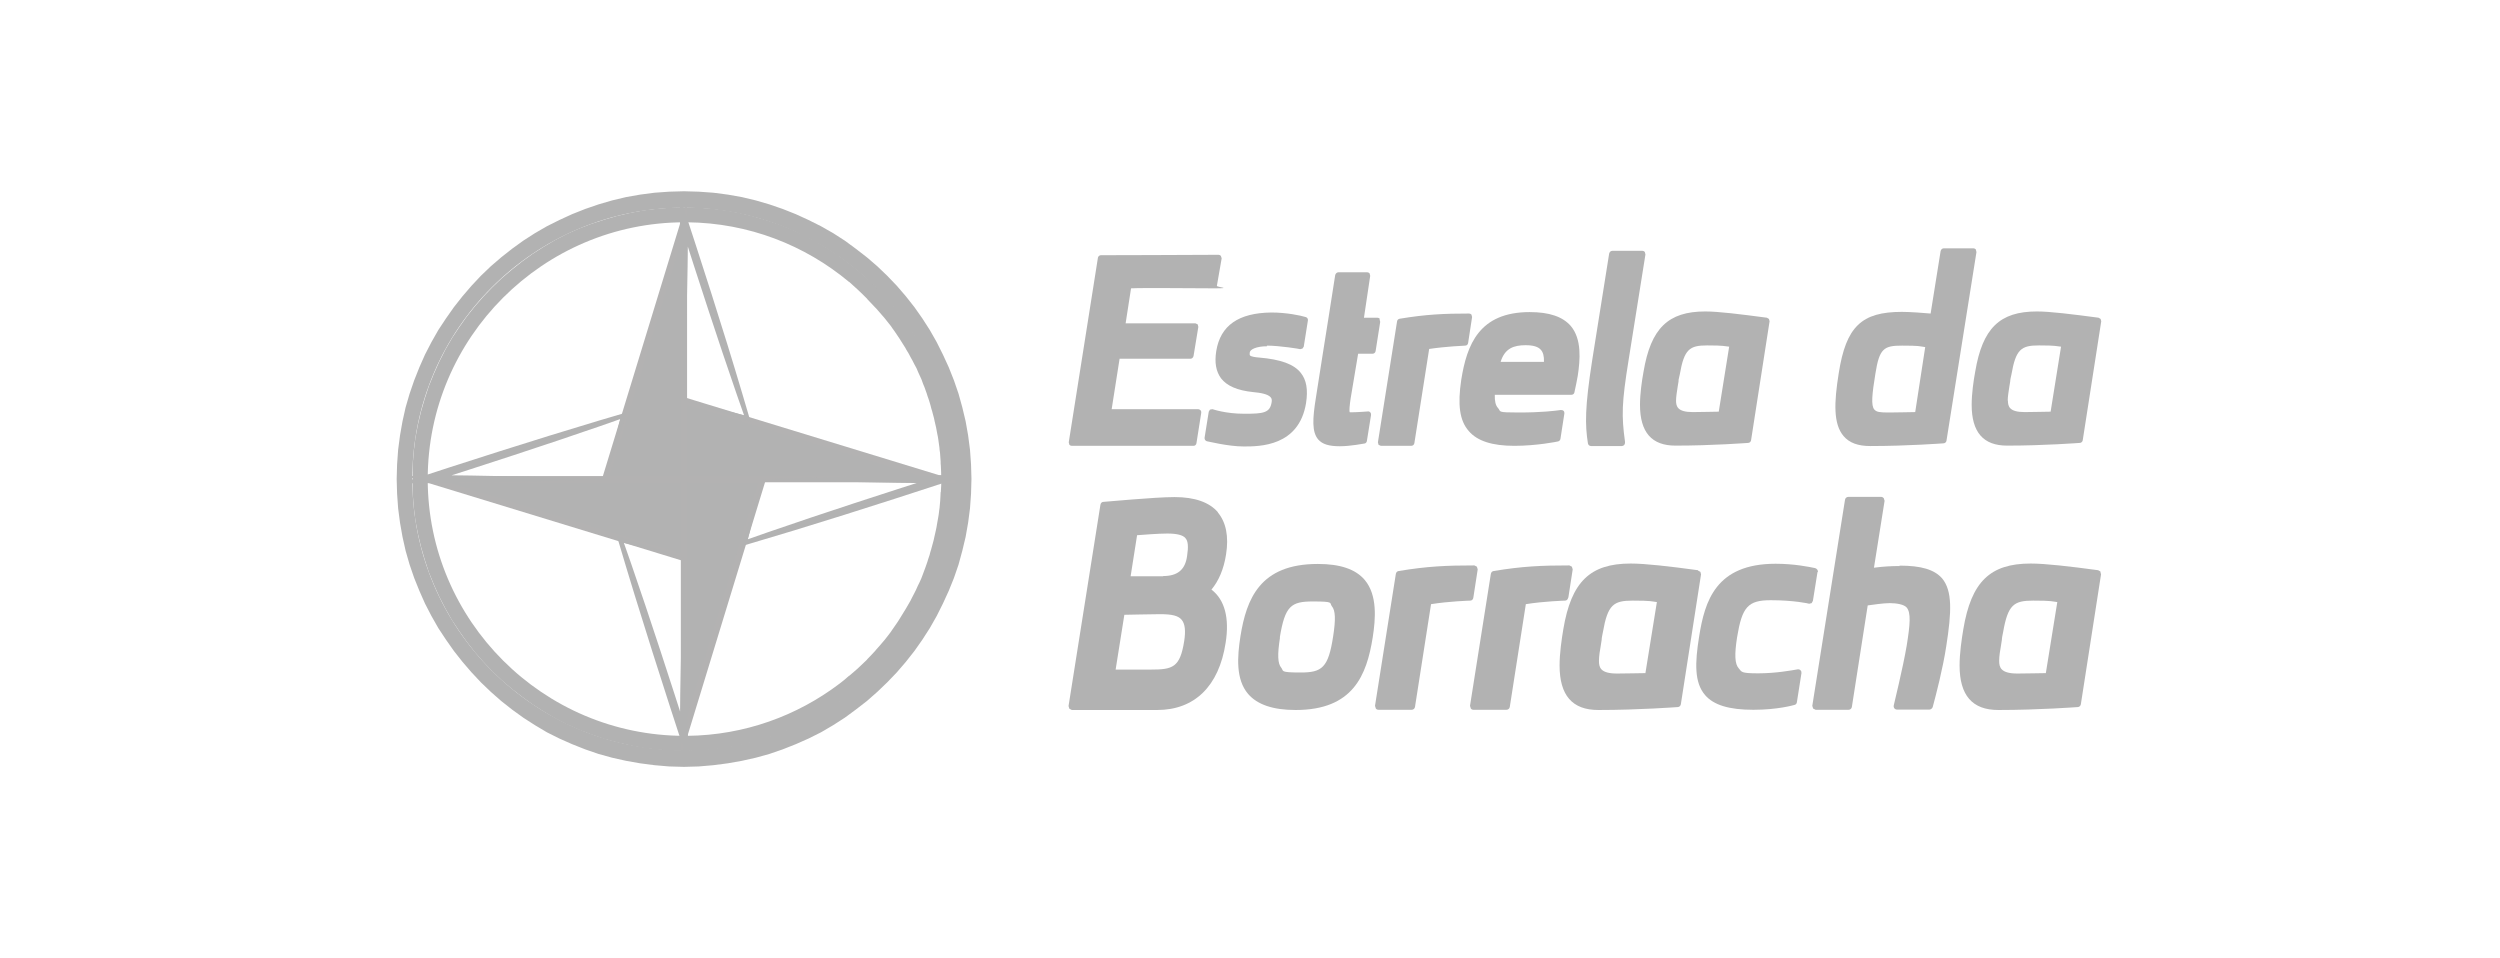 <svg xmlns="http://www.w3.org/2000/svg" id="Layer_1" data-name="Layer 1" viewBox="0 0 1200 460"><defs><style>      .cls-1, .cls-2, .cls-3 {        fill: #b2b2b2;      }      .cls-1, .cls-3 {        stroke-width: 0px;      }      .cls-2 {        stroke: #b3b2b2;        stroke-miterlimit: 10;        stroke-width: 3px;      }      .cls-2, .cls-3 {        fill-rule: evenodd;      }    </style></defs><g><path id="path62" class="cls-1" d="M575.1,196.4h-41.5l3.8-24.2h34c.7,0,1.3-.5,1.5-1.3l2.3-14-.3-1.2-1.1-.5h-33.5l2.6-16.8c5.7-.3,30.3,0,39.8,0s1.4-.5,1.4-1.2l2.3-13.2-.4-1.2c-.3-.3-.7-.5-1.1-.5-10.9.1-56.1.2-56.5.2-.7,0-1.3.6-1.4,1.2l-14,88.6.3,1.2c.3.3.7.5,1.1.5h58.5c.7,0,1.3-.5,1.4-1.3l2.3-14.6c0-.4,0-.9-.4-1.2-.3-.3-.7-.5-1.1-.5"></path><path id="path66" class="cls-1" d="M608.1,165.9c6.1,0,15.9,1.6,16,1.7l1.1-.3.6-.9,2-12.6c.1-.7-.3-1.4-1-1.6-2.6-.8-9.3-2.2-16.6-2.2-15.7.2-24.4,6.2-26.4,18.5-.9,5.6-.1,9.8,2.3,13.1,2.8,3.6,7.7,5.8,15.4,6.6,3.3.3,7.2.9,8.5,2.6.3.4.6,1,.4,2.2-.8,5.2-3.9,5.6-13.1,5.6s-15.2-2.2-15.3-2.2l-1.2.2-.6,1-2,12.5c-.1.8.4,1.5,1.1,1.7.4,0,10.1,2.5,17.7,2.5s26.5,0,29.9-20.8c1-6.5.2-11.1-2.5-14.5-3.3-4.2-9.6-6.5-20.2-7.4-1.4-.1-3.7-.4-4.2-1-.2-.3-.2-.9-.1-1.5.2-1.4,3.2-2.9,8.3-2.9"></path><path id="path70" class="cls-1" d="M662.3,153c-.3-.3-.7-.5-1.1-.5h-6.5l3-20.1-.3-1.2c-.3-.3-.7-.5-1.1-.5h-13.9c-.7,0-1.3.6-1.5,1.3l-3.1,19.8-2.7,17-3.5,22.3c-1.6,10-1.9,16.2,1.1,19.8,2,2.3,5.1,3.3,10.4,3.3s11.5-1.3,11.8-1.3c.6,0,1.1-.6,1.2-1.2l2-12.5c0-.4,0-.9-.4-1.3-.3-.3-.7-.5-1.2-.4,0,0-5.1.4-7.8.4s-.8,0-.8,0c-.4-.5,0-3.8.4-6.6l3.6-21.5h6.9c.7,0,1.4-.5,1.5-1.3l2.2-14-.3-1.2Z"></path><path id="path74" class="cls-1" d="M706.6,152.2l-.3-1.2c-.3-.3-.7-.5-1.1-.5-12.2,0-20.7.4-33.4,2.5-.6.1-1.1.6-1.2,1.2l-9.2,58.1.3,1.2,1.1.5h14.6c.7,0,1.4-.5,1.5-1.3l7.1-45.2c7.9-1.2,17.2-1.6,17.3-1.6.7,0,1.3-.5,1.4-1.3l1.9-12.4Z"></path><path id="path78" class="cls-1" d="M732.3,165.7c3.6,0,6,.7,7.3,2.2,1.1,1.2,1.6,3.1,1.5,5.8h-20.8c2-6.5,6.3-8,12-8M734.3,149.8c-24.3,0-30.2,15.6-32.9,32.5-1.8,12-.8,19.6,3.6,24.6,4.1,4.8,11.3,7.1,21.9,7.1s20.6-2,20.9-2.1c.6-.1,1.1-.6,1.2-1.2l1.9-12.2c0-.5,0-.9-.4-1.3-.3-.3-.8-.4-1.3-.4-2.8.4-9.2,1.2-20.2,1.2s-8.3-.4-10-2.2c-1.1-1.2-1.6-3.3-1.5-6.3h36.8c.7,0,1.3-.5,1.4-1.1.5-1.9,1.3-6.4,1.6-7.9,1.2-7.8,2-17.7-3.3-24-3.9-4.5-10.3-6.7-19.8-6.7"></path><path id="path82" class="cls-1" d="M789.8,122.1l-.3-1.2c-.3-.3-.7-.5-1.2-.5h-14.4c-.7,0-1.3.5-1.5,1.3l-8.1,50.9c-3.6,23-3.5,31.3-2.1,40.2.1.7.7,1.3,1.5,1.3h14.8c.8,0,1.5-.7,1.5-1.5v-.6c-1.7-12.4-1.6-18.5,1.7-39l8.1-50.8Z"></path><path id="path86" class="cls-1" d="M804.5,192.3c0-1.9.5-4.8.8-6.8l.4-2.4c0-.5,0-1.1.2-1.6l.4-1.8c2.1-12.1,4.7-13.9,13.1-13.9s8.3.4,10.6.6l-5,31.2c-2.4,0-8,.2-12.5.2-7.4,0-8-2.8-8-5.6M848.1,152.5c-12.9-1.7-23.2-3-29.6-3-17.8,0-26.1,8.1-29.6,28.9-.8,4.3-1.7,10.6-1.7,15.9,0,13.2,5.6,19.6,17,19.6,17.9,0,34.7-1.3,34.9-1.3.7,0,1.3-.6,1.4-1.2l8.9-57.2-.3-1.1-1-.6Z"></path><path id="path90" class="cls-1" d="M900.2,179.3c1.9-12.1,4.1-13.4,12.8-13.4s8,.3,11.1.7l-4.8,31.2c-2.4,0-7.9.2-12.5.2s-6-.2-7.1-1.4c-1.7-1.9-1.1-7.5.5-17.3M948.4,119.7c-.3-.3-.7-.5-1.1-.5h-14.3c-.7,0-1.3.5-1.5,1.3l-4.8,30c-3-.3-10.2-.8-13.8-.8-19.4,0-26.8,7.1-30.3,29.4-2.3,14.3-2.6,24.4,2.3,30.2,2.8,3.3,7,4.8,12.8,4.8,17.9,0,35.1-1.3,35.2-1.3.7,0,1.3-.6,1.4-1.2l14.4-90.6-.3-1.2Z"></path><path id="path94" class="cls-1" d="M963.7,192.3c0-1.9.5-4.8.8-6.8l.4-2.4c0-.5.1-1.1.2-1.6l.4-1.8c2.1-12.1,4.7-13.9,13.2-13.9s8.3.4,10.6.6l-5,31.2c-2.4,0-8,.2-12.5.2-7.4,0-8-2.8-8-5.6M1007.3,152.5c-12.9-1.7-23.2-3-29.6-3-17.9,0-26.1,8.1-29.6,28.9-.8,4.3-1.7,10.6-1.7,15.9,0,13.2,5.6,19.6,17,19.6,17.9,0,34.7-1.3,34.9-1.3.7,0,1.3-.6,1.4-1.2l8.9-57.2-.3-1.1-1-.6Z"></path><g id="g96"><path id="path98" class="cls-1" d="M558.4,276.6h-15.7l3.1-19.7c2.9-.2,10-.8,14.5-.8s7.5.7,8.7,2.2c1.3,1.4,1.5,4.1.8,8.6-.9,6.6-4.6,9.6-11.5,9.6M539.7,295.1c3.1,0,11.1-.3,17.1-.3s8.8.8,10.4,2.7c1.6,1.9,2,5.3,1.2,10.3-2,12.6-5.5,13.6-16,13.6h-16.9l4.2-26.4ZM584.7,246c-4.1-4.9-11.2-7.4-20.9-7.4s-33.2,2.3-34.2,2.3c-.7,0-1.3.6-1.4,1.4l-15.3,96.6.4,1.3,1.2.6h40.9c18,0,29.7-11.4,32.9-32.2,1.9-11.9-.4-20.7-6.8-25.6,3.5-4.2,5.9-9.8,7-16.8,1.4-8.7,0-15.6-4-20.3"></path></g><g id="g100"><path id="path102" class="cls-1" d="M614.3,306c2.5-15.2,5.4-17.3,15.9-17.3s7.8.7,9.1,2.3c1.7,2,1.9,6.2.6,14.5-2.3,15.1-5.4,17.3-15.6,17.3s-8-.7-9.3-2.3c-1.7-2-1.9-6.1-.6-14.5M632.5,270.7c-27.7,0-34.2,16.7-37.1,34.8-1.5,9.7-2.3,20.6,3.7,27.6,4.4,5.1,11.9,7.7,22.8,7.7,27.6,0,34.1-16.7,37-34.8,1.4-9,2.3-20.3-3.8-27.6-4.4-5.2-11.8-7.7-22.5-7.7"></path></g><g id="g104"><path id="path106" class="cls-1" d="M707.2,286.9l2.1-13.6-.4-1.3-1.2-.6c-13.3,0-22.6.4-36.4,2.7-.7.1-1.2.7-1.3,1.4l-10,63.3.4,1.3c.3.4.8.6,1.3.6h15.9c.8,0,1.5-.6,1.6-1.4l7.7-49.3c8.6-1.4,18.7-1.7,18.8-1.7.8,0,1.4-.6,1.5-1.4"></path></g><g id="g108"><path id="path110" class="cls-1" d="M752.8,286.9l2.1-13.6-.4-1.3-1.2-.6c-13.3,0-22.6.4-36.4,2.7-.7.1-1.2.7-1.3,1.4l-10,63.3.4,1.3c.3.4.8.6,1.2.6h15.9c.8,0,1.5-.6,1.6-1.4l7.7-49.3c8.6-1.4,18.7-1.7,18.8-1.7.8,0,1.4-.6,1.5-1.4"></path></g><g id="g112"><path id="path114" class="cls-1" d="M767.5,317.1c0-2.1.5-5.2.9-7.4l.4-2.6c0-.5.1-1.2.2-1.7l.4-2c2.3-13.2,5.1-15.1,14.3-15.1s9.1.4,11.6.7l-5.5,34.1c-2.7,0-8.7.2-13.6.2-8.1,0-8.7-3-8.7-6.1M815,273.7c-14-1.9-25.3-3.2-32.3-3.2-19.5,0-28.5,8.8-32.3,31.5-.8,4.7-1.8,11.6-1.8,17.4,0,14.4,6.1,21.4,18.6,21.4,19.5,0,37.9-1.4,38.1-1.4.7,0,1.4-.6,1.5-1.3l9.7-62.4-.3-1.2-1.1-.6Z"></path></g><g id="g116"><path id="path118" class="cls-1" d="M872.6,274.6c.1-.8-.4-1.6-1.3-1.9-2.8-.6-10.2-2.1-19-2.1-28.7,0-34,17.9-36.7,34.8-2.1,13-2.3,22.2,2.8,28.2,4.1,4.8,11.5,7.1,23.2,7.1s19.2-2.2,19.6-2.3c.7-.1,1.2-.6,1.3-1.3l2.2-14c0-.5,0-1-.5-1.4-.4-.4-.9-.5-1.4-.4-2.9.5-10.4,1.9-18.9,1.9s-7.8-.7-9.3-2.4c-1.9-2.1-2.1-6.5-.8-14.9,2.4-14.6,5.2-17.8,16.2-17.8s18.3,1.6,18.4,1.7l1.2-.3.6-1.1,2.2-13.8Z"></path></g><g id="g120"><path id="path122" class="cls-1" d="M911.8,271.7c-4,0-7.7.2-12.3.8l5.1-32.1-.4-1.3c-.3-.3-.7-.6-1.2-.6h-15.8c-.8,0-1.5.6-1.6,1.4l-15.7,98.9.4,1.3,1.2.6h15.8c.8,0,1.5-.6,1.6-1.4l7.6-48.7c2.3-.3,7.4-1.1,10.6-1.1s6.8.6,8.1,2.1c2.1,2.5,1.7,7.9,0,18.4-1.8,10.7-6.2,28.4-6.2,28.6-.1.5,0,1,.3,1.4.3.4.8.6,1.3.6h15.5c.7,0,1.3-.5,1.6-1.2,1.6-5.9,4.9-18.6,6.5-29.2,2.6-16.5,3-26.6-2-32.6-3.7-4.2-10-6.1-20.4-6.1"></path></g><g id="g124"><path id="path126" class="cls-1" d="M959.6,317.1c0-2.1.5-5.2.9-7.4l.4-2.6c0-.5.1-1.2.2-1.7l.4-2c2.3-13.2,5.2-15.1,14.4-15.1s9.1.4,11.6.7l-5.5,34.1c-2.7,0-8.7.2-13.6.2-8.1,0-8.8-3-8.8-6.1M1008.2,274.3l-1.1-.6c-14.1-1.9-25.4-3.2-32.4-3.2-19.5,0-28.5,8.8-32.3,31.5-.8,4.7-1.8,11.6-1.8,17.4,0,14.4,6.1,21.4,18.6,21.4,19.5,0,37.9-1.4,38.1-1.4.7,0,1.4-.6,1.5-1.3l9.7-62.4-.3-1.2Z"></path></g></g><g id="g24"><path id="path26" class="cls-3" d="M451.5,236.3c0,.7-.1,1.4-.1,2.1,0,1.4-.2,2.8-.3,4.1,0,.9-.2,1.7-.3,2.6-.1,1.2-.3,2.4-.5,3.5-.2,1-.3,1.9-.5,2.8-.2,1.1-.3,2.1-.6,3.2-.2,1-.5,2-.7,3.1-.2,1-.4,1.9-.7,2.9-.3,1.1-.6,2.1-.9,3.3-.3.8-.5,1.7-.7,2.5-.4,1.2-.8,2.3-1.1,3.4-.3.7-.5,1.6-.8,2.3-.4,1.2-.9,2.3-1.3,3.5-.3.7-.5,1.4-.8,2.1-.5,1.2-1.1,2.4-1.7,3.6-.3.6-.5,1.2-.8,1.8-.6,1.3-1.3,2.5-1.9,3.7-.3.5-.5,1.1-.8,1.6-.7,1.3-1.4,2.5-2.2,3.8-.3.5-.5.9-.8,1.3-.8,1.3-1.6,2.6-2.4,3.9l-.7,1.1c-.9,1.3-1.8,2.6-2.7,3.9l-.6.9c-1,1.4-2.1,2.7-3.1,4l-.6.7c-1.1,1.3-2.2,2.6-3.4,3.9l-.4.5c-1.2,1.3-2.4,2.6-3.7,3.9l-.3.4c-1.3,1.3-2.7,2.6-4,3.8l-.2.2c-1.4,1.3-2.9,2.5-4.3,3.7h-.1c-1.5,1.4-3,2.6-4.6,3.8h0c-20.3,15.4-45.6,24.7-73,25-.5,0-.9,0-1.3,0h0c-67.9,0-123.3-55.3-123.3-123.2s55.4-123.3,123.3-123.3h0c.4,0,.8,0,1.3,0,29.5.3,56.5,11,77.6,28.6h.1c1.4,1.3,2.9,2.6,4.3,3.9l.2.2c1.3,1.3,2.7,2.5,4,3.9l.3.4c1.2,1.3,2.5,2.6,3.7,3.9l.5.5c1.1,1.3,2.3,2.6,3.4,3.9l.6.7c1,1.3,2.1,2.6,3.1,3.9l.6.9c.9,1.3,1.9,2.6,2.7,3.9l.8,1.2c.8,1.3,1.6,2.5,2.4,3.8.3.5.6.9.8,1.4.8,1.2,1.5,2.5,2.1,3.7.3.5.6,1.1.9,1.6.6,1.2,1.2,2.4,1.9,3.6.3.6.5,1.3.8,1.9.5,1.2,1.1,2.3,1.6,3.5.3.7.5,1.4.8,2.2.5,1.1.9,2.2,1.3,3.4.3.8.6,1.6.8,2.4.4,1.1.8,2.2,1.1,3.3.3.9.5,1.8.7,2.6.3,1.1.7,2.1.9,3.2.3.9.5,1.9.7,2.9.2,1,.5,2,.7,3,.2,1.1.4,2.1.6,3.2.2.9.4,1.9.5,2.8.2,1.2.3,2.4.5,3.6,0,.8.2,1.7.3,2.6.1,1.4.2,2.8.3,4.1,0,.7,0,1.4.1,2.1.1,2.1.2,4.2.2,6.3s0,4.2-.2,6.3M458.8,223.3l-.5-6.6-.8-6.5-1.1-6.4-1.5-6.3-1.7-6.2-2-6.1-2.4-5.9-2.6-5.8-2.9-5.7-3.2-5.4-3.4-5.3-3.6-5.1-3.9-4.9-4.1-4.7-4.3-4.5-4.6-4.3-4.7-4.1-5-3.9-5.1-3.7-5.3-3.4-5.4-3.2-5.6-2.9-5.8-2.6-5.9-2.3-6.1-2-6.2-1.8-6.3-1.5-6.4-1.2-6.5-.8-6.6-.5-6.7-.2-6.7.2-6.6.5-6.5.8-6.4,1.2-6.4,1.5-6.2,1.8-6.1,2-6,2.3-5.8,2.6-5.6,2.9-5.4,3.2-5.3,3.4-5.1,3.7-4.9,3.9-4.8,4.1-4.5,4.3-4.3,4.5-4.1,4.7-3.9,4.9-3.6,5.1-3.5,5.3-3.1,5.4-2.9,5.7-2.6,5.8-2.4,5.9-2,6.1-1.8,6.2-1.5,6.3-1.2,6.4-.8,6.5-.5,6.6v6.7c-.1,0,0,6.7,0,6.7l.5,6.6.8,6.5,1.2,6.4,1.5,6.3,1.8,6.2,2,6.1,2.4,5.9,2.6,5.8,2.9,5.6,3.1,5.5,3.5,5.3,3.6,5.1,3.9,5,4.1,4.7,4.3,4.5,4.5,4.3,4.8,4.1,4.9,3.8,5.1,3.7,5.3,3.4,5.4,3.2,5.6,2.9,5.8,2.6,6,2.3,6.1,2.1,6.2,1.7,6.4,1.5,6.4,1.2,6.5.8,6.6.5,6.7.2,6.7-.2,6.6-.5,6.5-.8,6.4-1.2,6.3-1.5,6.2-1.7,6.1-2.1,5.9-2.3,5.8-2.6,5.6-2.9,5.4-3.2,5.3-3.4,5.1-3.7,5-3.8,4.7-4.1,4.6-4.3,4.3-4.5,4.1-4.7,3.9-5,3.6-5.1,3.4-5.3,3.2-5.5,2.9-5.6,2.6-5.8,2.4-5.9,2-6.1,1.7-6.2,1.5-6.3,1.1-6.4.8-6.5.5-6.6.2-6.7-.2-6.7Z"></path></g><g><g id="g28"><path id="path30" class="cls-2" d="M328.3,230v-123.6l-37.8,123.6h37.8Z"></path></g><g id="g36"><path id="path38" class="cls-2" d="M328.3,230h123.6l-123.6-37.8v37.8Z"></path></g><g id="g44"><path id="path46" class="cls-2" d="M328.3,230v123.6l37.8-123.6h-37.8Z"></path></g><g id="g52"><path id="path54" class="cls-2" d="M328.3,230h-123.6l123.6,37.8v-37.8Z"></path></g></g><g><g id="g32"><g id="path34"><path class="cls-1" d="M328.3,192.3c9,2.1,22,5.3,30.8,7.5,0,0-1.3,1.4-1.3,1.4l-4.1-11.7c-9-26-18.8-56.2-27.2-82.5,0,0,3.8-.6,3.8-.6-.2,26.9-1,59-1.9,85.9h0ZM328.3,192.3c-.8-19.6-1.4-44.4-1.7-64.2,0-7.8-.3-26.6-.4-34.3,10,30.4,20.9,64.1,30,94.8.3,1.1,3.9,13.1,4.1,13.9,0,0-1.9-.6-1.9-.6-8.9-2.6-21.3-6.8-30.2-9.6h0Z"></path></g></g><g id="g40"><g id="path42"><path class="cls-1" d="M366,230c-2.1,9-5.3,22-7.5,30.8,0,0-1.4-1.3-1.4-1.3l11.7-4.1c26-9,56.2-18.8,82.6-27.2,0,0,.6,3.8.6,3.8-27-.2-59.1-1-86-1.9h0ZM366,230c27.2-1.1,58.7-1.7,86-1.9,0,0,12.5-.1,12.5-.1,0,0-11.9,3.9-11.9,3.9-30.5,10-64.1,20.7-94.8,29.7,0,0-2,.6-2,.6,2.9-9.7,7.1-22.4,10.2-32.1h0Z"></path></g></g><g id="g48"><g id="path50"><path class="cls-1" d="M328.3,267.6c-9-2.1-22-5.3-30.8-7.5,0,0,1.3-1.4,1.3-1.4l4.1,11.7c9,26,18.8,56.2,27.2,82.5,0,0-3.8.6-3.8.6.2-26.9,1-59,1.9-85.9h0ZM328.3,267.6c1.1,27.2,1.7,58.6,1.9,85.9,0,0,.1,12.5.1,12.5-11.3-34.6-23.3-71.8-33.6-106.7,0,0-.6-2-.6-2,9.7,2.9,22.4,7.1,32.1,10.2h0Z"></path></g></g><g id="g56"><g id="path58"><path class="cls-1" d="M290.7,230c2.1-9,5.3-22,7.5-30.8,0,0,1.4,1.3,1.4,1.3,0,0-11.7,4.1-11.7,4.1-26,9-56.2,18.8-82.5,27.2,0,0-.6-3.8-.6-3.8,26.9.2,59,1,85.9,1.9h0ZM290.7,230c-27.2,1.1-58.6,1.7-85.9,1.9,0,0-12.5.1-12.5.1,30.4-10,64.1-20.8,94.8-30,1.1-.3,13.1-3.9,13.9-4.1,0,0-.6,1.9-.6,1.9-2.6,8.9-6.8,21.2-9.6,30.2h0Z"></path></g></g></g><g id="g24-2" data-name="g24"><path id="path26-2" data-name="path26" class="cls-3" d="M458.4,236.6c0,.8-.1,1.5-.2,2.2,0,1.4-.2,2.9-.4,4.4,0,.9-.2,1.8-.3,2.7-.2,1.2-.3,2.5-.5,3.7-.2,1-.4,2-.5,3-.2,1.1-.4,2.3-.6,3.4-.2,1.1-.5,2.2-.7,3.2-.2,1-.4,2-.7,3-.3,1.2-.6,2.3-.9,3.4-.3.9-.5,1.8-.8,2.7-.4,1.2-.8,2.4-1.2,3.6-.3.8-.5,1.7-.9,2.5-.4,1.2-.9,2.4-1.4,3.7-.3.7-.6,1.5-.9,2.2-.5,1.3-1.2,2.5-1.8,3.8-.3.6-.5,1.3-.8,1.9-.7,1.3-1.3,2.6-2,3.9-.3.6-.6,1.1-.9,1.7-.7,1.3-1.5,2.6-2.3,4-.3.5-.5,1-.8,1.4-.8,1.4-1.7,2.7-2.6,4.1l-.8,1.2c-.9,1.4-1.9,2.8-2.9,4.1l-.7.9c-1,1.4-2.2,2.8-3.2,4.2l-.6.7c-1.1,1.4-2.3,2.8-3.6,4.2l-.5.5c-1.3,1.4-2.6,2.8-3.9,4.1l-.4.4c-1.4,1.4-2.8,2.7-4.2,4.1l-.2.3c-1.5,1.3-3,2.7-4.6,3.9h-.1c-1.6,1.4-3.2,2.7-4.8,4h0c-21.5,16.3-48.2,26.1-77.1,26.4-.5,0-.9,0-1.4,0h0c-71.7.1-130.3-58.4-130.3-130.2s58.5-130.2,130.3-130.2h0c.5,0,.9,0,1.4,0,31.1.3,59.6,11.7,81.9,30.2h.1c1.5,1.4,3.1,2.7,4.6,4.1l.2.2c1.4,1.3,2.8,2.7,4.2,4.1l.4.4c1.3,1.3,2.6,2.7,3.9,4.1l.5.6c1.2,1.4,2.4,2.7,3.5,4.1l.6.7c1.1,1.4,2.2,2.7,3.2,4.1l.7,1c1,1.4,2,2.7,2.9,4.1l.8,1.2c.9,1.3,1.7,2.7,2.5,4,.3.5.6,1,.9,1.5.8,1.3,1.6,2.6,2.3,4,.3.5.6,1.1.9,1.7.7,1.3,1.3,2.5,2,3.8.3.6.6,1.3.9,2,.5,1.2,1.2,2.5,1.7,3.7.3.7.6,1.5.9,2.3.5,1.2,1,2.4,1.4,3.6.3.8.6,1.7.9,2.5.4,1.2.8,2.3,1.2,3.5.3.9.5,1.9.8,2.8.3,1.1.7,2.2.9,3.4.3,1,.5,2,.7,3.1.2,1,.5,2.1.7,3.2.2,1.1.4,2.3.6,3.4.2,1,.4,2,.5,3,.2,1.2.4,2.5.5,3.8,0,.9.2,1.8.3,2.7.1,1.4.3,2.9.4,4.4,0,.8.1,1.5.2,2.2.1,2.3.2,4.4.2,6.7s0,4.5-.2,6.7M466.1,222.9l-.5-7-.9-6.9-1.2-6.8-1.6-6.7-1.8-6.5-2.2-6.4-2.5-6.3-2.8-6.1-3-6-3.3-5.8-3.6-5.6-3.8-5.4-4.1-5.2-4.3-5-4.6-4.8-4.8-4.6-5-4.3-5.3-4.1-5.3-3.9-5.6-3.6-5.8-3.3-6-3-6.1-2.8-6.3-2.5-6.4-2.2-6.5-1.9-6.7-1.6-6.8-1.2-6.9-.9-7-.5-7.1-.2-7.1.2-7,.5-6.9.9-6.8,1.2-6.7,1.6-6.5,1.9-6.4,2.2-6.3,2.5-6.1,2.8-6,3-5.7,3.3-5.6,3.6-5.4,3.9-5.2,4.1-5,4.3-4.8,4.6-4.5,4.8-4.3,5-4.1,5.2-3.8,5.4-3.7,5.6-3.3,5.8-3.1,6-2.7,6.1-2.5,6.3-2.2,6.4-1.9,6.5-1.5,6.7-1.2,6.8-.9,6.9-.5,7-.2,7,.2,7.1.5,7,.9,6.9,1.2,6.8,1.5,6.7,1.9,6.6,2.2,6.4,2.5,6.2,2.7,6.1,3.1,6,3.3,5.8,3.7,5.6,3.8,5.4,4.1,5.2,4.3,5,4.5,4.8,4.8,4.6,5,4.4,5.2,4.1,5.4,3.9,5.6,3.6,5.7,3.4,6,3,6.1,2.7,6.3,2.5,6.4,2.2,6.5,1.8,6.7,1.5,6.8,1.2,6.9.9,7,.6,7.1.2,7.1-.2,7-.6,6.9-.9,6.8-1.2,6.7-1.5,6.5-1.8,6.4-2.2,6.3-2.5,6.1-2.7,6-3,5.8-3.4,5.6-3.6,5.3-3.9,5.3-4.1,5-4.4,4.8-4.6,4.6-4.8,4.3-5,4.1-5.2,3.8-5.4,3.6-5.6,3.3-5.8,3-6,2.8-6.1,2.5-6.2,2.2-6.4,1.8-6.6,1.6-6.7,1.2-6.8.9-6.9.5-7,.2-7.1-.2-7Z"></path></g></svg>